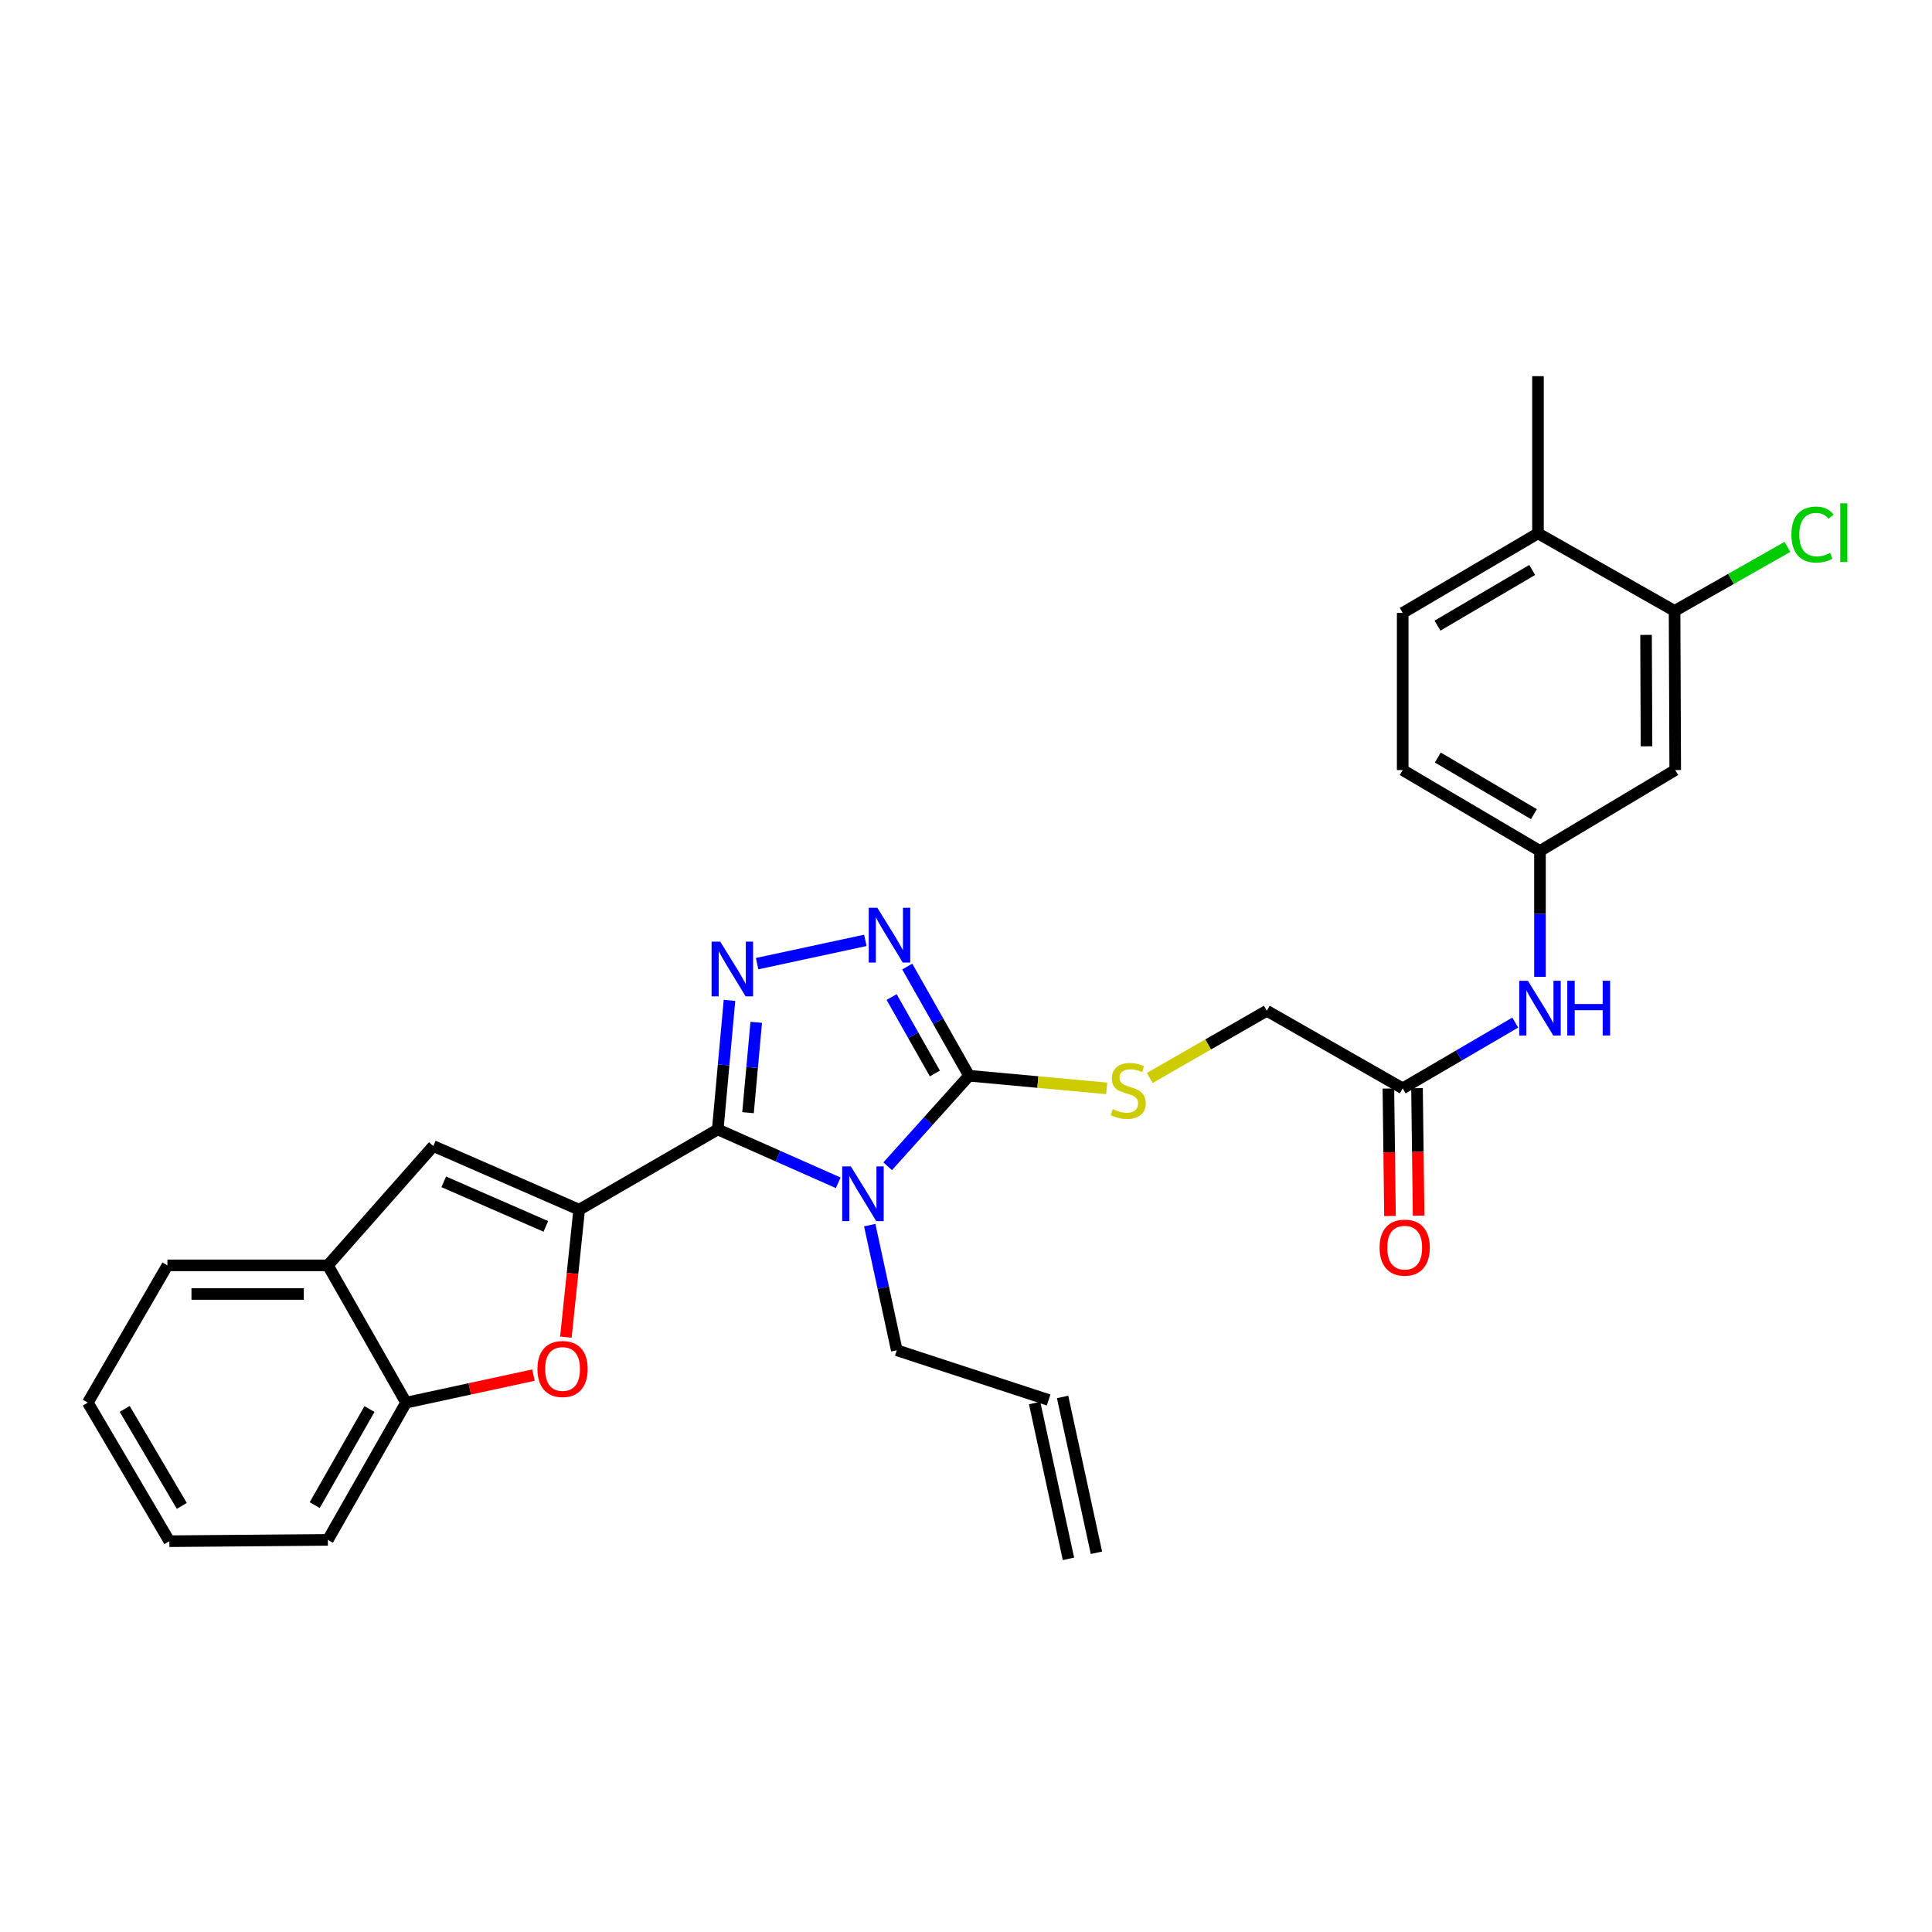 <?xml version='1.0' encoding='iso-8859-1'?>
<svg version='1.1' baseProfile='full'
              xmlns='http://www.w3.org/2000/svg'
                      xmlns:rdkit='http://www.rdkit.org/xml'
                      xmlns:xlink='http://www.w3.org/1999/xlink'
                  xml:space='preserve'
width='1000px' height='1000px' viewBox='0 0 1000 1000'>
<!-- END OF HEADER -->
<rect style='opacity:1.0;fill:#FFFFFF;stroke:none' width='1000' height='1000' x='0' y='0'> </rect>
<path class='bond-0' d='M 371.509,584.596 L 402.69,598.409' style='fill:none;fill-rule:evenodd;stroke:#000000;stroke-width:6px;stroke-linecap:butt;stroke-linejoin:miter;stroke-opacity:1' />
<path class='bond-0' d='M 402.69,598.409 L 433.87,612.222' style='fill:none;fill-rule:evenodd;stroke:#0000FF;stroke-width:6px;stroke-linecap:butt;stroke-linejoin:miter;stroke-opacity:1' />
<path class='bond-1' d='M 371.509,584.596 L 299.778,626.137' style='fill:none;fill-rule:evenodd;stroke:#000000;stroke-width:6px;stroke-linecap:butt;stroke-linejoin:miter;stroke-opacity:1' />
<path class='bond-2' d='M 371.509,584.596 L 374.545,551.194' style='fill:none;fill-rule:evenodd;stroke:#000000;stroke-width:6px;stroke-linecap:butt;stroke-linejoin:miter;stroke-opacity:1' />
<path class='bond-2' d='M 374.545,551.194 L 377.581,517.792' style='fill:none;fill-rule:evenodd;stroke:#0000FF;stroke-width:6px;stroke-linecap:butt;stroke-linejoin:miter;stroke-opacity:1' />
<path class='bond-2' d='M 387.175,575.916 L 389.3,552.535' style='fill:none;fill-rule:evenodd;stroke:#000000;stroke-width:6px;stroke-linecap:butt;stroke-linejoin:miter;stroke-opacity:1' />
<path class='bond-2' d='M 389.3,552.535 L 391.425,529.154' style='fill:none;fill-rule:evenodd;stroke:#0000FF;stroke-width:6px;stroke-linecap:butt;stroke-linejoin:miter;stroke-opacity:1' />
<path class='bond-3' d='M 459.459,603.658 L 480.52,580.229' style='fill:none;fill-rule:evenodd;stroke:#0000FF;stroke-width:6px;stroke-linecap:butt;stroke-linejoin:miter;stroke-opacity:1' />
<path class='bond-3' d='M 480.52,580.229 L 501.581,556.801' style='fill:none;fill-rule:evenodd;stroke:#000000;stroke-width:6px;stroke-linecap:butt;stroke-linejoin:miter;stroke-opacity:1' />
<path class='bond-16' d='M 450.173,634.121 L 457.173,666.505' style='fill:none;fill-rule:evenodd;stroke:#0000FF;stroke-width:6px;stroke-linecap:butt;stroke-linejoin:miter;stroke-opacity:1' />
<path class='bond-16' d='M 457.173,666.505 L 464.172,698.889' style='fill:none;fill-rule:evenodd;stroke:#000000;stroke-width:6px;stroke-linecap:butt;stroke-linejoin:miter;stroke-opacity:1' />
<path class='bond-5' d='M 299.778,626.137 L 296.337,659.125' style='fill:none;fill-rule:evenodd;stroke:#000000;stroke-width:6px;stroke-linecap:butt;stroke-linejoin:miter;stroke-opacity:1' />
<path class='bond-5' d='M 296.337,659.125 L 292.895,692.112' style='fill:none;fill-rule:evenodd;stroke:#FF0000;stroke-width:6px;stroke-linecap:butt;stroke-linejoin:miter;stroke-opacity:1' />
<path class='bond-6' d='M 299.778,626.137 L 224.277,593.189' style='fill:none;fill-rule:evenodd;stroke:#000000;stroke-width:6px;stroke-linecap:butt;stroke-linejoin:miter;stroke-opacity:1' />
<path class='bond-6' d='M 282.527,634.774 L 229.676,611.71' style='fill:none;fill-rule:evenodd;stroke:#000000;stroke-width:6px;stroke-linecap:butt;stroke-linejoin:miter;stroke-opacity:1' />
<path class='bond-4' d='M 391.877,498.788 L 447.902,486.729' style='fill:none;fill-rule:evenodd;stroke:#0000FF;stroke-width:6px;stroke-linecap:butt;stroke-linejoin:miter;stroke-opacity:1' />
<path class='bond-9' d='M 501.581,556.801 L 537.198,560.067' style='fill:none;fill-rule:evenodd;stroke:#000000;stroke-width:6px;stroke-linecap:butt;stroke-linejoin:miter;stroke-opacity:1' />
<path class='bond-9' d='M 537.198,560.067 L 572.815,563.334' style='fill:none;fill-rule:evenodd;stroke:#CCCC00;stroke-width:6px;stroke-linecap:butt;stroke-linejoin:miter;stroke-opacity:1' />
<path class='bond-29' d='M 501.581,556.801 L 485.587,528.546' style='fill:none;fill-rule:evenodd;stroke:#000000;stroke-width:6px;stroke-linecap:butt;stroke-linejoin:miter;stroke-opacity:1' />
<path class='bond-29' d='M 485.587,528.546 L 469.593,500.291' style='fill:none;fill-rule:evenodd;stroke:#0000FF;stroke-width:6px;stroke-linecap:butt;stroke-linejoin:miter;stroke-opacity:1' />
<path class='bond-29' d='M 483.889,555.623 L 472.694,535.844' style='fill:none;fill-rule:evenodd;stroke:#000000;stroke-width:6px;stroke-linecap:butt;stroke-linejoin:miter;stroke-opacity:1' />
<path class='bond-29' d='M 472.694,535.844 L 461.498,516.066' style='fill:none;fill-rule:evenodd;stroke:#0000FF;stroke-width:6px;stroke-linecap:butt;stroke-linejoin:miter;stroke-opacity:1' />
<path class='bond-7' d='M 276.113,711.759 L 243.15,718.88' style='fill:none;fill-rule:evenodd;stroke:#FF0000;stroke-width:6px;stroke-linecap:butt;stroke-linejoin:miter;stroke-opacity:1' />
<path class='bond-7' d='M 243.15,718.88 L 210.186,726.001' style='fill:none;fill-rule:evenodd;stroke:#000000;stroke-width:6px;stroke-linecap:butt;stroke-linejoin:miter;stroke-opacity:1' />
<path class='bond-8' d='M 224.277,593.189 L 169.698,654.953' style='fill:none;fill-rule:evenodd;stroke:#000000;stroke-width:6px;stroke-linecap:butt;stroke-linejoin:miter;stroke-opacity:1' />
<path class='bond-24' d='M 210.186,726.001 L 169.698,797.041' style='fill:none;fill-rule:evenodd;stroke:#000000;stroke-width:6px;stroke-linecap:butt;stroke-linejoin:miter;stroke-opacity:1' />
<path class='bond-24' d='M 191.241,729.321 L 162.9,779.049' style='fill:none;fill-rule:evenodd;stroke:#000000;stroke-width:6px;stroke-linecap:butt;stroke-linejoin:miter;stroke-opacity:1' />
<path class='bond-30' d='M 210.186,726.001 L 169.698,654.953' style='fill:none;fill-rule:evenodd;stroke:#000000;stroke-width:6px;stroke-linecap:butt;stroke-linejoin:miter;stroke-opacity:1' />
<path class='bond-25' d='M 169.698,654.953 L 86.65,654.953' style='fill:none;fill-rule:evenodd;stroke:#000000;stroke-width:6px;stroke-linecap:butt;stroke-linejoin:miter;stroke-opacity:1' />
<path class='bond-25' d='M 157.241,669.768 L 99.107,669.768' style='fill:none;fill-rule:evenodd;stroke:#000000;stroke-width:6px;stroke-linecap:butt;stroke-linejoin:miter;stroke-opacity:1' />
<path class='bond-19' d='M 595.111,557.956 L 625.403,540.563' style='fill:none;fill-rule:evenodd;stroke:#CCCC00;stroke-width:6px;stroke-linecap:butt;stroke-linejoin:miter;stroke-opacity:1' />
<path class='bond-19' d='M 625.403,540.563 L 655.694,523.17' style='fill:none;fill-rule:evenodd;stroke:#000000;stroke-width:6px;stroke-linecap:butt;stroke-linejoin:miter;stroke-opacity:1' />
<path class='bond-10' d='M 866.757,316.206 L 867.094,398.58' style='fill:none;fill-rule:evenodd;stroke:#000000;stroke-width:6px;stroke-linecap:butt;stroke-linejoin:miter;stroke-opacity:1' />
<path class='bond-10' d='M 851.992,328.623 L 852.228,386.285' style='fill:none;fill-rule:evenodd;stroke:#000000;stroke-width:6px;stroke-linecap:butt;stroke-linejoin:miter;stroke-opacity:1' />
<path class='bond-22' d='M 866.757,316.206 L 895.968,299.637' style='fill:none;fill-rule:evenodd;stroke:#000000;stroke-width:6px;stroke-linecap:butt;stroke-linejoin:miter;stroke-opacity:1' />
<path class='bond-22' d='M 895.968,299.637 L 925.179,283.069' style='fill:none;fill-rule:evenodd;stroke:#00CC00;stroke-width:6px;stroke-linecap:butt;stroke-linejoin:miter;stroke-opacity:1' />
<path class='bond-32' d='M 866.757,316.206 L 796.054,276.065' style='fill:none;fill-rule:evenodd;stroke:#000000;stroke-width:6px;stroke-linecap:butt;stroke-linejoin:miter;stroke-opacity:1' />
<path class='bond-11' d='M 867.094,398.58 L 797.091,440.458' style='fill:none;fill-rule:evenodd;stroke:#000000;stroke-width:6px;stroke-linecap:butt;stroke-linejoin:miter;stroke-opacity:1' />
<path class='bond-12' d='M 726.035,563.328 L 655.694,523.17' style='fill:none;fill-rule:evenodd;stroke:#000000;stroke-width:6px;stroke-linecap:butt;stroke-linejoin:miter;stroke-opacity:1' />
<path class='bond-13' d='M 726.035,563.328 L 755.164,546.305' style='fill:none;fill-rule:evenodd;stroke:#000000;stroke-width:6px;stroke-linecap:butt;stroke-linejoin:miter;stroke-opacity:1' />
<path class='bond-13' d='M 755.164,546.305 L 784.294,529.282' style='fill:none;fill-rule:evenodd;stroke:#0000FF;stroke-width:6px;stroke-linecap:butt;stroke-linejoin:miter;stroke-opacity:1' />
<path class='bond-17' d='M 718.628,563.421 L 719.043,596.414' style='fill:none;fill-rule:evenodd;stroke:#000000;stroke-width:6px;stroke-linecap:butt;stroke-linejoin:miter;stroke-opacity:1' />
<path class='bond-17' d='M 719.043,596.414 L 719.458,629.407' style='fill:none;fill-rule:evenodd;stroke:#FF0000;stroke-width:6px;stroke-linecap:butt;stroke-linejoin:miter;stroke-opacity:1' />
<path class='bond-17' d='M 733.442,563.235 L 733.857,596.228' style='fill:none;fill-rule:evenodd;stroke:#000000;stroke-width:6px;stroke-linecap:butt;stroke-linejoin:miter;stroke-opacity:1' />
<path class='bond-17' d='M 733.857,596.228 L 734.273,629.221' style='fill:none;fill-rule:evenodd;stroke:#FF0000;stroke-width:6px;stroke-linecap:butt;stroke-linejoin:miter;stroke-opacity:1' />
<path class='bond-14' d='M 797.091,505.61 L 797.091,473.034' style='fill:none;fill-rule:evenodd;stroke:#0000FF;stroke-width:6px;stroke-linecap:butt;stroke-linejoin:miter;stroke-opacity:1' />
<path class='bond-14' d='M 797.091,473.034 L 797.091,440.458' style='fill:none;fill-rule:evenodd;stroke:#000000;stroke-width:6px;stroke-linecap:butt;stroke-linejoin:miter;stroke-opacity:1' />
<path class='bond-23' d='M 797.091,440.458 L 726.035,398.58' style='fill:none;fill-rule:evenodd;stroke:#000000;stroke-width:6px;stroke-linecap:butt;stroke-linejoin:miter;stroke-opacity:1' />
<path class='bond-23' d='M 793.955,421.413 L 744.216,392.098' style='fill:none;fill-rule:evenodd;stroke:#000000;stroke-width:6px;stroke-linecap:butt;stroke-linejoin:miter;stroke-opacity:1' />
<path class='bond-15' d='M 796.054,276.065 L 726.035,317.235' style='fill:none;fill-rule:evenodd;stroke:#000000;stroke-width:6px;stroke-linecap:butt;stroke-linejoin:miter;stroke-opacity:1' />
<path class='bond-15' d='M 793.061,295.012 L 744.047,323.831' style='fill:none;fill-rule:evenodd;stroke:#000000;stroke-width:6px;stroke-linecap:butt;stroke-linejoin:miter;stroke-opacity:1' />
<path class='bond-26' d='M 796.054,276.065 L 796.054,194.711' style='fill:none;fill-rule:evenodd;stroke:#000000;stroke-width:6px;stroke-linecap:butt;stroke-linejoin:miter;stroke-opacity:1' />
<path class='bond-18' d='M 464.172,698.889 L 542.76,724.627' style='fill:none;fill-rule:evenodd;stroke:#000000;stroke-width:6px;stroke-linecap:butt;stroke-linejoin:miter;stroke-opacity:1' />
<path class='bond-21' d='M 535.52,726.199 L 553.036,806.861' style='fill:none;fill-rule:evenodd;stroke:#000000;stroke-width:6px;stroke-linecap:butt;stroke-linejoin:miter;stroke-opacity:1' />
<path class='bond-21' d='M 549.999,723.055 L 567.514,803.717' style='fill:none;fill-rule:evenodd;stroke:#000000;stroke-width:6px;stroke-linecap:butt;stroke-linejoin:miter;stroke-opacity:1' />
<path class='bond-20' d='M 726.035,317.235 L 726.035,398.58' style='fill:none;fill-rule:evenodd;stroke:#000000;stroke-width:6px;stroke-linecap:butt;stroke-linejoin:miter;stroke-opacity:1' />
<path class='bond-27' d='M 169.698,797.041 L 87.662,797.725' style='fill:none;fill-rule:evenodd;stroke:#000000;stroke-width:6px;stroke-linecap:butt;stroke-linejoin:miter;stroke-opacity:1' />
<path class='bond-28' d='M 86.65,654.953 L 45.455,726.001' style='fill:none;fill-rule:evenodd;stroke:#000000;stroke-width:6px;stroke-linecap:butt;stroke-linejoin:miter;stroke-opacity:1' />
<path class='bond-31' d='M 87.662,797.725 L 45.455,726.001' style='fill:none;fill-rule:evenodd;stroke:#000000;stroke-width:6px;stroke-linecap:butt;stroke-linejoin:miter;stroke-opacity:1' />
<path class='bond-31' d='M 94.1,779.452 L 64.554,729.246' style='fill:none;fill-rule:evenodd;stroke:#000000;stroke-width:6px;stroke-linecap:butt;stroke-linejoin:miter;stroke-opacity:1' />
<path  class='atom-1' d='M 440.405 603.73
L 449.685 618.73
Q 450.605 620.21, 452.085 622.89
Q 453.565 625.57, 453.645 625.73
L 453.645 603.73
L 457.405 603.73
L 457.405 632.05
L 453.525 632.05
L 443.565 615.65
Q 442.405 613.73, 441.165 611.53
Q 439.965 609.33, 439.605 608.65
L 439.605 632.05
L 435.925 632.05
L 435.925 603.73
L 440.405 603.73
' fill='#0000FF'/>
<path  class='atom-3' d='M 372.797 487.387
L 382.077 502.387
Q 382.997 503.867, 384.477 506.547
Q 385.957 509.227, 386.037 509.387
L 386.037 487.387
L 389.797 487.387
L 389.797 515.707
L 385.917 515.707
L 375.957 499.307
Q 374.797 497.387, 373.557 495.187
Q 372.357 492.987, 371.997 492.307
L 371.997 515.707
L 368.317 515.707
L 368.317 487.387
L 372.797 487.387
' fill='#0000FF'/>
<path  class='atom-5' d='M 454.134 469.88
L 463.414 484.88
Q 464.334 486.36, 465.814 489.04
Q 467.294 491.72, 467.374 491.88
L 467.374 469.88
L 471.134 469.88
L 471.134 498.2
L 467.254 498.2
L 457.294 481.8
Q 456.134 479.88, 454.894 477.68
Q 453.694 475.48, 453.334 474.8
L 453.334 498.2
L 449.654 498.2
L 449.654 469.88
L 454.134 469.88
' fill='#0000FF'/>
<path  class='atom-6' d='M 278.185 708.583
Q 278.185 701.783, 281.545 697.983
Q 284.905 694.183, 291.185 694.183
Q 297.465 694.183, 300.825 697.983
Q 304.185 701.783, 304.185 708.583
Q 304.185 715.463, 300.785 719.383
Q 297.385 723.263, 291.185 723.263
Q 284.945 723.263, 281.545 719.383
Q 278.185 715.503, 278.185 708.583
M 291.185 720.063
Q 295.505 720.063, 297.825 717.183
Q 300.185 714.263, 300.185 708.583
Q 300.185 703.023, 297.825 700.223
Q 295.505 697.383, 291.185 697.383
Q 286.865 697.383, 284.505 700.183
Q 282.185 702.983, 282.185 708.583
Q 282.185 714.303, 284.505 717.183
Q 286.865 720.063, 291.185 720.063
' fill='#FF0000'/>
<path  class='atom-10' d='M 575.963 574.077
Q 576.283 574.197, 577.603 574.757
Q 578.923 575.317, 580.363 575.677
Q 581.843 575.997, 583.283 575.997
Q 585.963 575.997, 587.523 574.717
Q 589.083 573.397, 589.083 571.117
Q 589.083 569.557, 588.283 568.597
Q 587.523 567.637, 586.323 567.117
Q 585.123 566.597, 583.123 565.997
Q 580.603 565.237, 579.083 564.517
Q 577.603 563.797, 576.523 562.277
Q 575.483 560.757, 575.483 558.197
Q 575.483 554.637, 577.883 552.437
Q 580.323 550.237, 585.123 550.237
Q 588.403 550.237, 592.123 551.797
L 591.203 554.877
Q 587.803 553.477, 585.243 553.477
Q 582.483 553.477, 580.963 554.637
Q 579.443 555.757, 579.483 557.717
Q 579.483 559.237, 580.243 560.157
Q 581.043 561.077, 582.163 561.597
Q 583.323 562.117, 585.243 562.717
Q 587.803 563.517, 589.323 564.317
Q 590.843 565.117, 591.923 566.757
Q 593.043 568.357, 593.043 571.117
Q 593.043 575.037, 590.403 577.157
Q 587.803 579.237, 583.443 579.237
Q 580.923 579.237, 579.003 578.677
Q 577.123 578.157, 574.883 577.237
L 575.963 574.077
' fill='#CCCC00'/>
<path  class='atom-14' d='M 790.831 507.643
L 800.111 522.643
Q 801.031 524.123, 802.511 526.803
Q 803.991 529.483, 804.071 529.643
L 804.071 507.643
L 807.831 507.643
L 807.831 535.963
L 803.951 535.963
L 793.991 519.563
Q 792.831 517.643, 791.591 515.443
Q 790.391 513.243, 790.031 512.563
L 790.031 535.963
L 786.351 535.963
L 786.351 507.643
L 790.831 507.643
' fill='#0000FF'/>
<path  class='atom-14' d='M 811.231 507.643
L 815.071 507.643
L 815.071 519.683
L 829.551 519.683
L 829.551 507.643
L 833.391 507.643
L 833.391 535.963
L 829.551 535.963
L 829.551 522.883
L 815.071 522.883
L 815.071 535.963
L 811.231 535.963
L 811.231 507.643
' fill='#0000FF'/>
<path  class='atom-18' d='M 714.072 645.773
Q 714.072 638.973, 717.432 635.173
Q 720.792 631.373, 727.072 631.373
Q 733.352 631.373, 736.712 635.173
Q 740.072 638.973, 740.072 645.773
Q 740.072 652.653, 736.672 656.573
Q 733.272 660.453, 727.072 660.453
Q 720.832 660.453, 717.432 656.573
Q 714.072 652.693, 714.072 645.773
M 727.072 657.253
Q 731.392 657.253, 733.712 654.373
Q 736.072 651.453, 736.072 645.773
Q 736.072 640.213, 733.712 637.413
Q 731.392 634.573, 727.072 634.573
Q 722.752 634.573, 720.392 637.373
Q 718.072 640.173, 718.072 645.773
Q 718.072 651.493, 720.392 654.373
Q 722.752 657.253, 727.072 657.253
' fill='#FF0000'/>
<path  class='atom-23' d='M 927.231 276.691
Q 927.231 269.651, 930.511 265.971
Q 933.831 262.251, 940.111 262.251
Q 945.951 262.251, 949.071 266.371
L 946.431 268.531
Q 944.151 265.531, 940.111 265.531
Q 935.831 265.531, 933.551 268.411
Q 931.311 271.251, 931.311 276.691
Q 931.311 282.291, 933.631 285.171
Q 935.991 288.051, 940.551 288.051
Q 943.671 288.051, 947.311 286.171
L 948.431 289.171
Q 946.951 290.131, 944.711 290.691
Q 942.471 291.251, 939.991 291.251
Q 933.831 291.251, 930.511 287.491
Q 927.231 283.731, 927.231 276.691
' fill='#00CC00'/>
<path  class='atom-23' d='M 952.511 260.531
L 956.191 260.531
L 956.191 290.891
L 952.511 290.891
L 952.511 260.531
' fill='#00CC00'/>
</svg>
